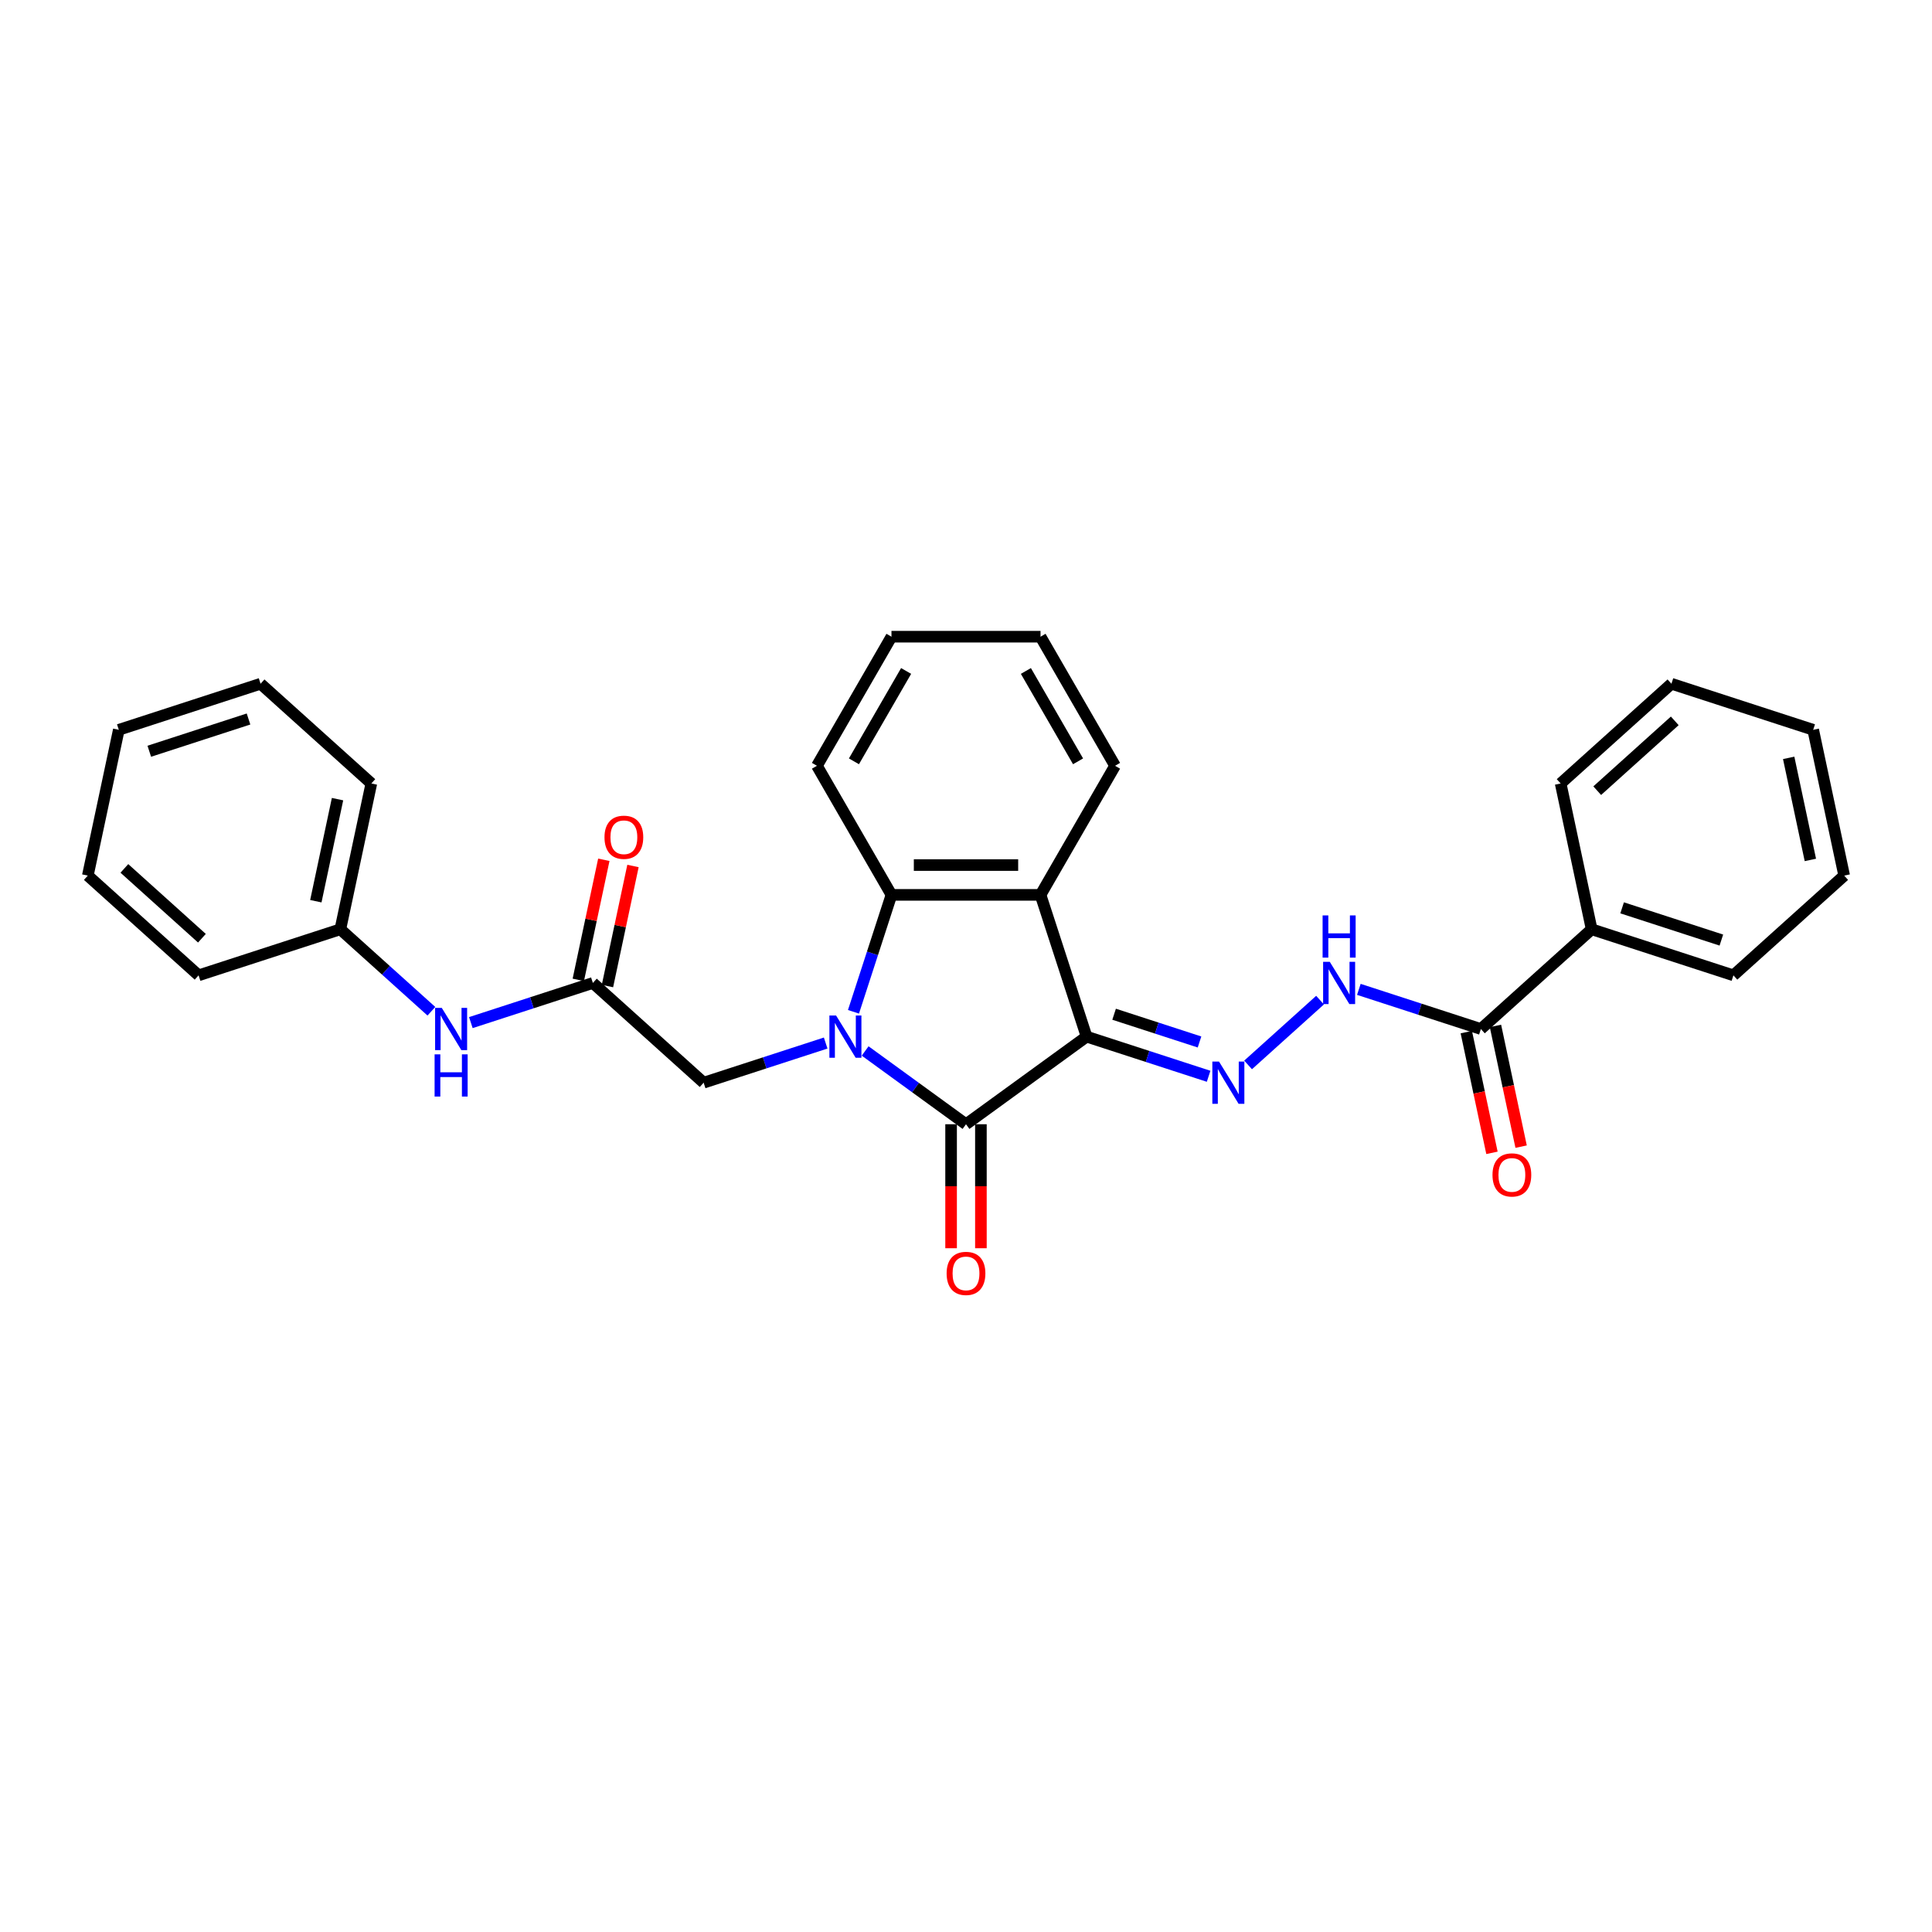 <?xml version='1.0' encoding='iso-8859-1'?>
<svg version='1.1' baseProfile='full'
              xmlns='http://www.w3.org/2000/svg'
                      xmlns:rdkit='http://www.rdkit.org/xml'
                      xmlns:xlink='http://www.w3.org/1999/xlink'
                  xml:space='preserve'
width='1000px' height='1000px' viewBox='0 0 1000 1000'>
<!-- END OF HEADER -->
<rect style='opacity:1.0;fill:#FFFFFF;stroke:none' width='1000' height='1000' x='0' y='0'> </rect>
<path class='bond-1' d='M 562.417,536.559 L 500,581.907' style='fill:none;fill-rule:evenodd;stroke:#000000;stroke-width:6px;stroke-linecap:butt;stroke-linejoin:miter;stroke-opacity:1' />
<path class='bond-2' d='M 562.417,536.559 L 538.576,463.184' style='fill:none;fill-rule:evenodd;stroke:#000000;stroke-width:6px;stroke-linecap:butt;stroke-linejoin:miter;stroke-opacity:1' />
<path class='bond-4' d='M 562.417,536.559 L 593.997,546.82' style='fill:none;fill-rule:evenodd;stroke:#000000;stroke-width:6px;stroke-linecap:butt;stroke-linejoin:miter;stroke-opacity:1' />
<path class='bond-4' d='M 593.997,546.82 L 625.577,557.081' style='fill:none;fill-rule:evenodd;stroke:#0000FF;stroke-width:6px;stroke-linecap:butt;stroke-linejoin:miter;stroke-opacity:1' />
<path class='bond-4' d='M 576.659,524.962 L 598.765,532.145' style='fill:none;fill-rule:evenodd;stroke:#000000;stroke-width:6px;stroke-linecap:butt;stroke-linejoin:miter;stroke-opacity:1' />
<path class='bond-4' d='M 598.765,532.145 L 620.871,539.328' style='fill:none;fill-rule:evenodd;stroke:#0000FF;stroke-width:6px;stroke-linecap:butt;stroke-linejoin:miter;stroke-opacity:1' />
<path class='bond-0' d='M 447.798,543.98 L 473.899,562.944' style='fill:none;fill-rule:evenodd;stroke:#0000FF;stroke-width:6px;stroke-linecap:butt;stroke-linejoin:miter;stroke-opacity:1' />
<path class='bond-0' d='M 473.899,562.944 L 500,581.907' style='fill:none;fill-rule:evenodd;stroke:#000000;stroke-width:6px;stroke-linecap:butt;stroke-linejoin:miter;stroke-opacity:1' />
<path class='bond-7' d='M 427.369,539.878 L 395.788,550.139' style='fill:none;fill-rule:evenodd;stroke:#0000FF;stroke-width:6px;stroke-linecap:butt;stroke-linejoin:miter;stroke-opacity:1' />
<path class='bond-7' d='M 395.788,550.139 L 364.208,560.4' style='fill:none;fill-rule:evenodd;stroke:#000000;stroke-width:6px;stroke-linecap:butt;stroke-linejoin:miter;stroke-opacity:1' />
<path class='bond-29' d='M 441.76,523.706 L 451.592,493.445' style='fill:none;fill-rule:evenodd;stroke:#0000FF;stroke-width:6px;stroke-linecap:butt;stroke-linejoin:miter;stroke-opacity:1' />
<path class='bond-29' d='M 451.592,493.445 L 461.424,463.184' style='fill:none;fill-rule:evenodd;stroke:#000000;stroke-width:6px;stroke-linecap:butt;stroke-linejoin:miter;stroke-opacity:1' />
<path class='bond-9' d='M 492.285,581.907 L 492.285,613.994' style='fill:none;fill-rule:evenodd;stroke:#000000;stroke-width:6px;stroke-linecap:butt;stroke-linejoin:miter;stroke-opacity:1' />
<path class='bond-9' d='M 492.285,613.994 L 492.285,646.082' style='fill:none;fill-rule:evenodd;stroke:#FF0000;stroke-width:6px;stroke-linecap:butt;stroke-linejoin:miter;stroke-opacity:1' />
<path class='bond-9' d='M 507.715,581.907 L 507.715,613.994' style='fill:none;fill-rule:evenodd;stroke:#000000;stroke-width:6px;stroke-linecap:butt;stroke-linejoin:miter;stroke-opacity:1' />
<path class='bond-9' d='M 507.715,613.994 L 507.715,646.082' style='fill:none;fill-rule:evenodd;stroke:#FF0000;stroke-width:6px;stroke-linecap:butt;stroke-linejoin:miter;stroke-opacity:1' />
<path class='bond-3' d='M 538.576,463.184 L 461.424,463.184' style='fill:none;fill-rule:evenodd;stroke:#000000;stroke-width:6px;stroke-linecap:butt;stroke-linejoin:miter;stroke-opacity:1' />
<path class='bond-3' d='M 527.003,447.754 L 472.997,447.754' style='fill:none;fill-rule:evenodd;stroke:#000000;stroke-width:6px;stroke-linecap:butt;stroke-linejoin:miter;stroke-opacity:1' />
<path class='bond-15' d='M 538.576,463.184 L 577.151,396.369' style='fill:none;fill-rule:evenodd;stroke:#000000;stroke-width:6px;stroke-linecap:butt;stroke-linejoin:miter;stroke-opacity:1' />
<path class='bond-16' d='M 461.424,463.184 L 422.849,396.369' style='fill:none;fill-rule:evenodd;stroke:#000000;stroke-width:6px;stroke-linecap:butt;stroke-linejoin:miter;stroke-opacity:1' />
<path class='bond-5' d='M 646.007,551.202 L 683.255,517.664' style='fill:none;fill-rule:evenodd;stroke:#0000FF;stroke-width:6px;stroke-linecap:butt;stroke-linejoin:miter;stroke-opacity:1' />
<path class='bond-6' d='M 703.341,512.095 L 734.921,522.356' style='fill:none;fill-rule:evenodd;stroke:#0000FF;stroke-width:6px;stroke-linecap:butt;stroke-linejoin:miter;stroke-opacity:1' />
<path class='bond-6' d='M 734.921,522.356 L 766.501,532.617' style='fill:none;fill-rule:evenodd;stroke:#000000;stroke-width:6px;stroke-linecap:butt;stroke-linejoin:miter;stroke-opacity:1' />
<path class='bond-11' d='M 758.955,534.221 L 765.596,565.465' style='fill:none;fill-rule:evenodd;stroke:#000000;stroke-width:6px;stroke-linecap:butt;stroke-linejoin:miter;stroke-opacity:1' />
<path class='bond-11' d='M 765.596,565.465 L 772.237,596.709' style='fill:none;fill-rule:evenodd;stroke:#FF0000;stroke-width:6px;stroke-linecap:butt;stroke-linejoin:miter;stroke-opacity:1' />
<path class='bond-11' d='M 774.048,531.013 L 780.689,562.257' style='fill:none;fill-rule:evenodd;stroke:#000000;stroke-width:6px;stroke-linecap:butt;stroke-linejoin:miter;stroke-opacity:1' />
<path class='bond-11' d='M 780.689,562.257 L 787.33,593.501' style='fill:none;fill-rule:evenodd;stroke:#FF0000;stroke-width:6px;stroke-linecap:butt;stroke-linejoin:miter;stroke-opacity:1' />
<path class='bond-13' d='M 766.501,532.617 L 823.836,480.993' style='fill:none;fill-rule:evenodd;stroke:#000000;stroke-width:6px;stroke-linecap:butt;stroke-linejoin:miter;stroke-opacity:1' />
<path class='bond-8' d='M 364.208,560.4 L 306.874,508.776' style='fill:none;fill-rule:evenodd;stroke:#000000;stroke-width:6px;stroke-linecap:butt;stroke-linejoin:miter;stroke-opacity:1' />
<path class='bond-10' d='M 306.874,508.776 L 275.294,519.037' style='fill:none;fill-rule:evenodd;stroke:#000000;stroke-width:6px;stroke-linecap:butt;stroke-linejoin:miter;stroke-opacity:1' />
<path class='bond-10' d='M 275.294,519.037 L 243.713,529.298' style='fill:none;fill-rule:evenodd;stroke:#0000FF;stroke-width:6px;stroke-linecap:butt;stroke-linejoin:miter;stroke-opacity:1' />
<path class='bond-12' d='M 314.42,510.38 L 321.025,479.305' style='fill:none;fill-rule:evenodd;stroke:#000000;stroke-width:6px;stroke-linecap:butt;stroke-linejoin:miter;stroke-opacity:1' />
<path class='bond-12' d='M 321.025,479.305 L 327.63,448.231' style='fill:none;fill-rule:evenodd;stroke:#FF0000;stroke-width:6px;stroke-linecap:butt;stroke-linejoin:miter;stroke-opacity:1' />
<path class='bond-12' d='M 299.327,507.172 L 305.932,476.097' style='fill:none;fill-rule:evenodd;stroke:#000000;stroke-width:6px;stroke-linecap:butt;stroke-linejoin:miter;stroke-opacity:1' />
<path class='bond-12' d='M 305.932,476.097 L 312.537,445.023' style='fill:none;fill-rule:evenodd;stroke:#FF0000;stroke-width:6px;stroke-linecap:butt;stroke-linejoin:miter;stroke-opacity:1' />
<path class='bond-14' d='M 223.284,523.419 L 199.724,502.206' style='fill:none;fill-rule:evenodd;stroke:#0000FF;stroke-width:6px;stroke-linecap:butt;stroke-linejoin:miter;stroke-opacity:1' />
<path class='bond-14' d='M 199.724,502.206 L 176.164,480.993' style='fill:none;fill-rule:evenodd;stroke:#000000;stroke-width:6px;stroke-linecap:butt;stroke-linejoin:miter;stroke-opacity:1' />
<path class='bond-17' d='M 823.836,480.993 L 897.211,504.834' style='fill:none;fill-rule:evenodd;stroke:#000000;stroke-width:6px;stroke-linecap:butt;stroke-linejoin:miter;stroke-opacity:1' />
<path class='bond-17' d='M 839.61,469.894 L 890.973,486.582' style='fill:none;fill-rule:evenodd;stroke:#000000;stroke-width:6px;stroke-linecap:butt;stroke-linejoin:miter;stroke-opacity:1' />
<path class='bond-18' d='M 823.836,480.993 L 807.795,405.527' style='fill:none;fill-rule:evenodd;stroke:#000000;stroke-width:6px;stroke-linecap:butt;stroke-linejoin:miter;stroke-opacity:1' />
<path class='bond-19' d='M 176.164,480.993 L 192.205,405.527' style='fill:none;fill-rule:evenodd;stroke:#000000;stroke-width:6px;stroke-linecap:butt;stroke-linejoin:miter;stroke-opacity:1' />
<path class='bond-19' d='M 163.477,466.465 L 174.706,413.639' style='fill:none;fill-rule:evenodd;stroke:#000000;stroke-width:6px;stroke-linecap:butt;stroke-linejoin:miter;stroke-opacity:1' />
<path class='bond-20' d='M 176.164,480.993 L 102.789,504.834' style='fill:none;fill-rule:evenodd;stroke:#000000;stroke-width:6px;stroke-linecap:butt;stroke-linejoin:miter;stroke-opacity:1' />
<path class='bond-21' d='M 577.151,396.369 L 538.576,329.554' style='fill:none;fill-rule:evenodd;stroke:#000000;stroke-width:6px;stroke-linecap:butt;stroke-linejoin:miter;stroke-opacity:1' />
<path class='bond-21' d='M 558.002,394.062 L 530.999,347.291' style='fill:none;fill-rule:evenodd;stroke:#000000;stroke-width:6px;stroke-linecap:butt;stroke-linejoin:miter;stroke-opacity:1' />
<path class='bond-30' d='M 422.849,396.369 L 461.424,329.554' style='fill:none;fill-rule:evenodd;stroke:#000000;stroke-width:6px;stroke-linecap:butt;stroke-linejoin:miter;stroke-opacity:1' />
<path class='bond-30' d='M 441.998,394.062 L 469.001,347.291' style='fill:none;fill-rule:evenodd;stroke:#000000;stroke-width:6px;stroke-linecap:butt;stroke-linejoin:miter;stroke-opacity:1' />
<path class='bond-23' d='M 897.211,504.834 L 954.545,453.209' style='fill:none;fill-rule:evenodd;stroke:#000000;stroke-width:6px;stroke-linecap:butt;stroke-linejoin:miter;stroke-opacity:1' />
<path class='bond-24' d='M 807.795,405.527 L 865.13,353.903' style='fill:none;fill-rule:evenodd;stroke:#000000;stroke-width:6px;stroke-linecap:butt;stroke-linejoin:miter;stroke-opacity:1' />
<path class='bond-24' d='M 826.72,409.251 L 866.854,373.114' style='fill:none;fill-rule:evenodd;stroke:#000000;stroke-width:6px;stroke-linecap:butt;stroke-linejoin:miter;stroke-opacity:1' />
<path class='bond-25' d='M 192.205,405.527 L 134.87,353.903' style='fill:none;fill-rule:evenodd;stroke:#000000;stroke-width:6px;stroke-linecap:butt;stroke-linejoin:miter;stroke-opacity:1' />
<path class='bond-26' d='M 102.789,504.834 L 45.455,453.209' style='fill:none;fill-rule:evenodd;stroke:#000000;stroke-width:6px;stroke-linecap:butt;stroke-linejoin:miter;stroke-opacity:1' />
<path class='bond-26' d='M 104.514,485.623 L 64.38,449.486' style='fill:none;fill-rule:evenodd;stroke:#000000;stroke-width:6px;stroke-linecap:butt;stroke-linejoin:miter;stroke-opacity:1' />
<path class='bond-22' d='M 538.576,329.554 L 461.424,329.554' style='fill:none;fill-rule:evenodd;stroke:#000000;stroke-width:6px;stroke-linecap:butt;stroke-linejoin:miter;stroke-opacity:1' />
<path class='bond-31' d='M 954.545,453.209 L 938.505,377.744' style='fill:none;fill-rule:evenodd;stroke:#000000;stroke-width:6px;stroke-linecap:butt;stroke-linejoin:miter;stroke-opacity:1' />
<path class='bond-31' d='M 937.046,445.098 L 925.818,392.272' style='fill:none;fill-rule:evenodd;stroke:#000000;stroke-width:6px;stroke-linecap:butt;stroke-linejoin:miter;stroke-opacity:1' />
<path class='bond-28' d='M 865.13,353.903 L 938.505,377.744' style='fill:none;fill-rule:evenodd;stroke:#000000;stroke-width:6px;stroke-linecap:butt;stroke-linejoin:miter;stroke-opacity:1' />
<path class='bond-32' d='M 134.87,353.903 L 61.495,377.744' style='fill:none;fill-rule:evenodd;stroke:#000000;stroke-width:6px;stroke-linecap:butt;stroke-linejoin:miter;stroke-opacity:1' />
<path class='bond-32' d='M 128.632,372.154 L 77.27,388.843' style='fill:none;fill-rule:evenodd;stroke:#000000;stroke-width:6px;stroke-linecap:butt;stroke-linejoin:miter;stroke-opacity:1' />
<path class='bond-27' d='M 45.455,453.209 L 61.495,377.744' style='fill:none;fill-rule:evenodd;stroke:#000000;stroke-width:6px;stroke-linecap:butt;stroke-linejoin:miter;stroke-opacity:1' />
<path  class='atom-1' d='M 432.754 525.634
L 439.913 537.207
Q 440.623 538.349, 441.765 540.416
Q 442.907 542.484, 442.969 542.608
L 442.969 525.634
L 445.869 525.634
L 445.869 547.484
L 442.876 547.484
L 435.192 534.831
Q 434.297 533.349, 433.34 531.652
Q 432.414 529.955, 432.137 529.43
L 432.137 547.484
L 429.297 547.484
L 429.297 525.634
L 432.754 525.634
' fill='#0000FF'/>
<path  class='atom-5' d='M 630.962 549.475
L 638.122 561.048
Q 638.831 562.19, 639.973 564.258
Q 641.115 566.325, 641.177 566.449
L 641.177 549.475
L 644.078 549.475
L 644.078 571.325
L 641.084 571.325
L 633.4 558.672
Q 632.505 557.19, 631.548 555.493
Q 630.623 553.796, 630.345 553.271
L 630.345 571.325
L 627.506 571.325
L 627.506 549.475
L 630.962 549.475
' fill='#0000FF'/>
<path  class='atom-6' d='M 688.297 497.851
L 695.456 509.424
Q 696.166 510.566, 697.308 512.633
Q 698.45 514.701, 698.511 514.824
L 698.511 497.851
L 701.412 497.851
L 701.412 519.7
L 698.419 519.7
L 690.735 507.048
Q 689.84 505.566, 688.883 503.869
Q 687.957 502.172, 687.679 501.647
L 687.679 519.7
L 684.84 519.7
L 684.84 497.851
L 688.297 497.851
' fill='#0000FF'/>
<path  class='atom-6' d='M 684.578 473.817
L 687.54 473.817
L 687.54 483.106
L 698.712 483.106
L 698.712 473.817
L 701.675 473.817
L 701.675 495.666
L 698.712 495.666
L 698.712 485.575
L 687.54 485.575
L 687.54 495.666
L 684.578 495.666
L 684.578 473.817
' fill='#0000FF'/>
<path  class='atom-10' d='M 489.97 659.12
Q 489.97 653.874, 492.563 650.942
Q 495.155 648.01, 500 648.01
Q 504.845 648.01, 507.437 650.942
Q 510.03 653.874, 510.03 659.12
Q 510.03 664.428, 507.407 667.452
Q 504.783 670.446, 500 670.446
Q 495.186 670.446, 492.563 667.452
Q 489.97 664.459, 489.97 659.12
M 500 667.977
Q 503.333 667.977, 505.123 665.755
Q 506.944 663.502, 506.944 659.12
Q 506.944 654.831, 505.123 652.67
Q 503.333 650.479, 500 650.479
Q 496.667 650.479, 494.846 652.639
Q 493.056 654.8, 493.056 659.12
Q 493.056 663.533, 494.846 665.755
Q 496.667 667.977, 500 667.977
' fill='#FF0000'/>
<path  class='atom-11' d='M 228.669 521.692
L 235.829 533.265
Q 236.538 534.407, 237.68 536.474
Q 238.822 538.542, 238.884 538.665
L 238.884 521.692
L 241.785 521.692
L 241.785 543.541
L 238.791 543.541
L 231.107 530.889
Q 230.212 529.407, 229.255 527.71
Q 228.33 526.013, 228.052 525.488
L 228.052 543.541
L 225.213 543.541
L 225.213 521.692
L 228.669 521.692
' fill='#0000FF'/>
<path  class='atom-11' d='M 224.95 545.726
L 227.913 545.726
L 227.913 555.015
L 239.084 555.015
L 239.084 545.726
L 242.047 545.726
L 242.047 567.576
L 239.084 567.576
L 239.084 557.484
L 227.913 557.484
L 227.913 567.576
L 224.95 567.576
L 224.95 545.726
' fill='#0000FF'/>
<path  class='atom-12' d='M 772.512 608.144
Q 772.512 602.897, 775.105 599.966
Q 777.697 597.034, 782.542 597.034
Q 787.387 597.034, 789.979 599.966
Q 792.572 602.897, 792.572 608.144
Q 792.572 613.452, 789.948 616.476
Q 787.325 619.47, 782.542 619.47
Q 777.728 619.47, 775.105 616.476
Q 772.512 613.483, 772.512 608.144
M 782.542 617.001
Q 785.875 617.001, 787.665 614.779
Q 789.486 612.526, 789.486 608.144
Q 789.486 603.854, 787.665 601.694
Q 785.875 599.503, 782.542 599.503
Q 779.209 599.503, 777.388 601.663
Q 775.598 603.823, 775.598 608.144
Q 775.598 612.557, 777.388 614.779
Q 779.209 617.001, 782.542 617.001
' fill='#FF0000'/>
<path  class='atom-13' d='M 312.885 433.372
Q 312.885 428.126, 315.477 425.194
Q 318.069 422.262, 322.914 422.262
Q 327.76 422.262, 330.352 425.194
Q 332.944 428.126, 332.944 433.372
Q 332.944 438.68, 330.321 441.705
Q 327.698 444.698, 322.914 444.698
Q 318.1 444.698, 315.477 441.705
Q 312.885 438.711, 312.885 433.372
M 322.914 442.229
Q 326.247 442.229, 328.037 440.007
Q 329.858 437.754, 329.858 433.372
Q 329.858 429.083, 328.037 426.922
Q 326.247 424.731, 322.914 424.731
Q 319.581 424.731, 317.761 426.892
Q 315.971 429.052, 315.971 433.372
Q 315.971 437.785, 317.761 440.007
Q 319.581 442.229, 322.914 442.229
' fill='#FF0000'/>
</svg>
